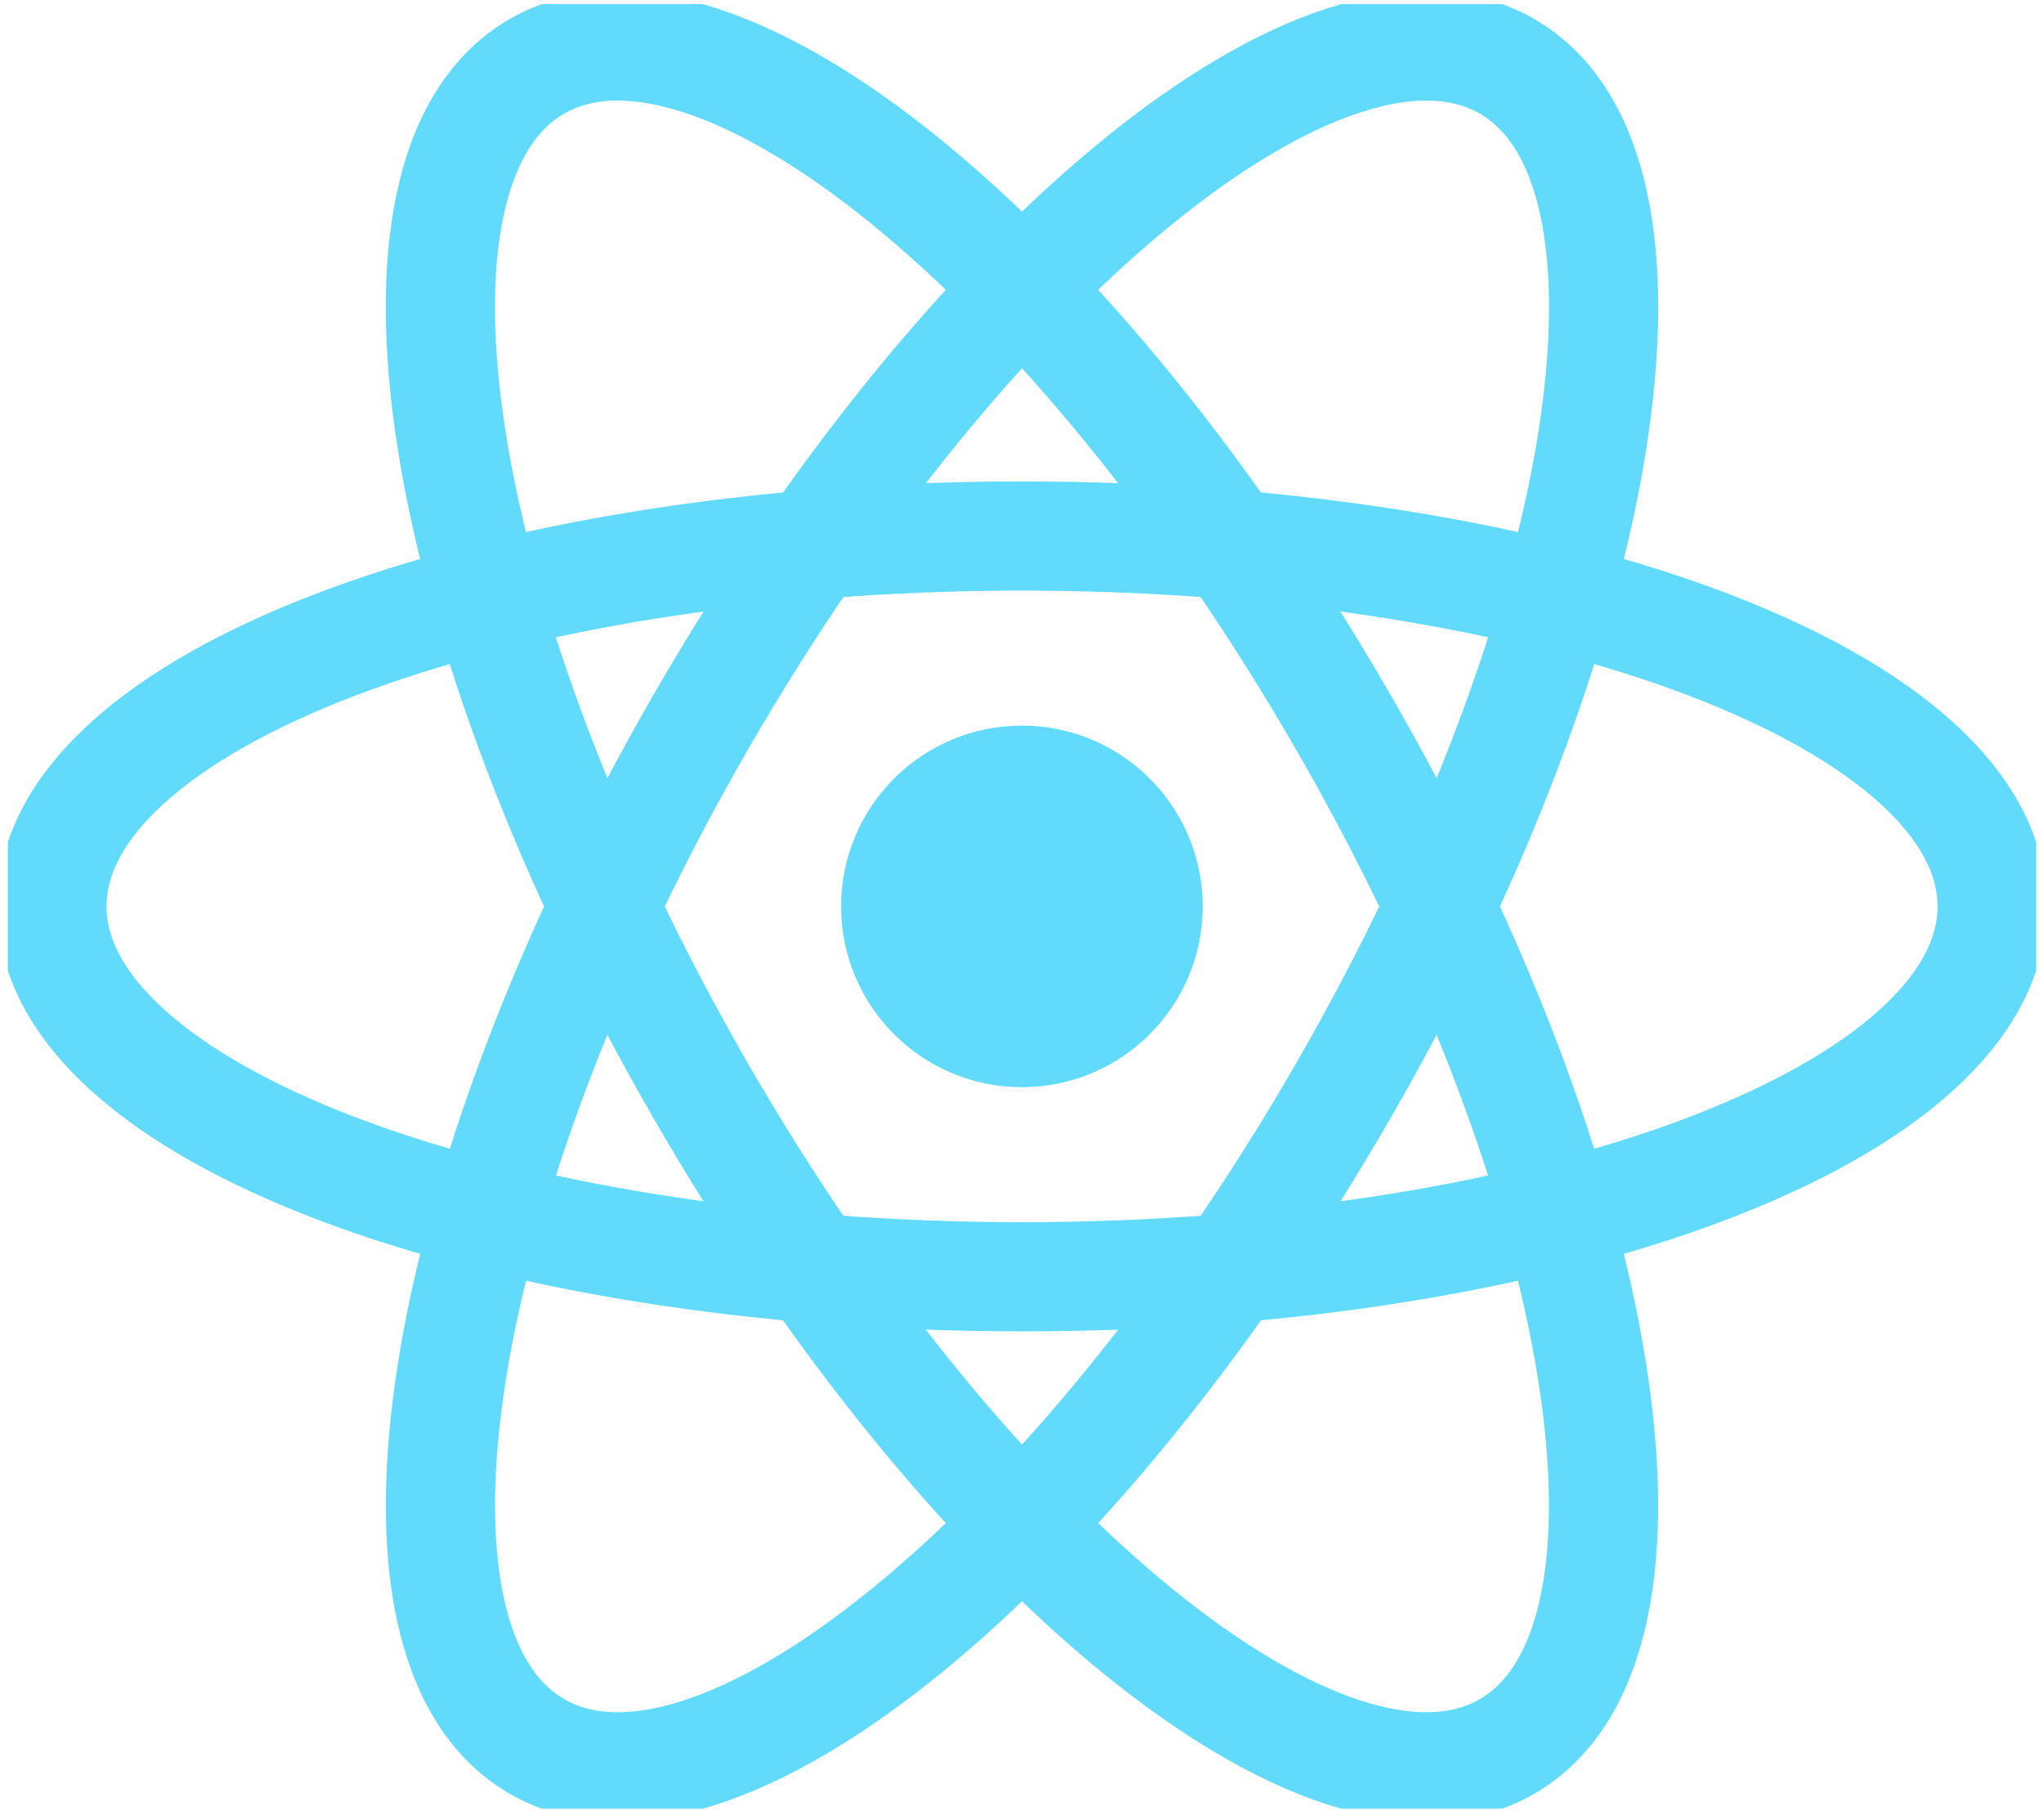 <svg width="131" height="116" viewBox="0 0 131 116" fill="none" xmlns="http://www.w3.org/2000/svg">
<g clip-path="url(#clip0_872_4415)">
<path d="M65.493 69.684C71.892 69.684 77.08 64.496 77.08 58.097C77.08 51.697 71.892 46.51 65.493 46.51C59.094 46.51 53.906 51.697 53.906 58.097C53.906 64.496 59.094 69.684 65.493 69.684Z" fill="#61DAFB"/>
<path d="M65.502 81.836C99.84 81.836 127.676 71.207 127.676 58.097C127.676 44.986 99.84 34.357 65.502 34.357C31.164 34.357 3.328 44.986 3.328 58.097C3.328 71.207 31.164 81.836 65.502 81.836Z" stroke="#61DAFB" stroke-width="6.998"/>
<path d="M44.938 69.966C62.107 99.704 85.23 118.496 96.584 111.941C107.938 105.385 103.225 75.964 86.056 46.227C68.887 16.49 45.764 -2.303 34.41 4.252C23.056 10.808 27.77 40.229 44.938 69.966Z" stroke="#61DAFB" stroke-width="6.998"/>
<path d="M44.944 46.228C27.775 75.965 23.062 105.386 34.416 111.942C45.77 118.497 68.893 99.705 86.061 69.967C103.23 40.23 107.944 10.809 96.59 4.253C85.236 -2.302 62.113 16.491 44.944 46.228Z" stroke="#61DAFB" stroke-width="6.998"/>
</g>
<defs>
<clipPath id="clip0_872_4415">
<rect width="130" height="115.663" fill="white" transform="translate(0.5 0.266)"/>
</clipPath>
</defs>
</svg>
